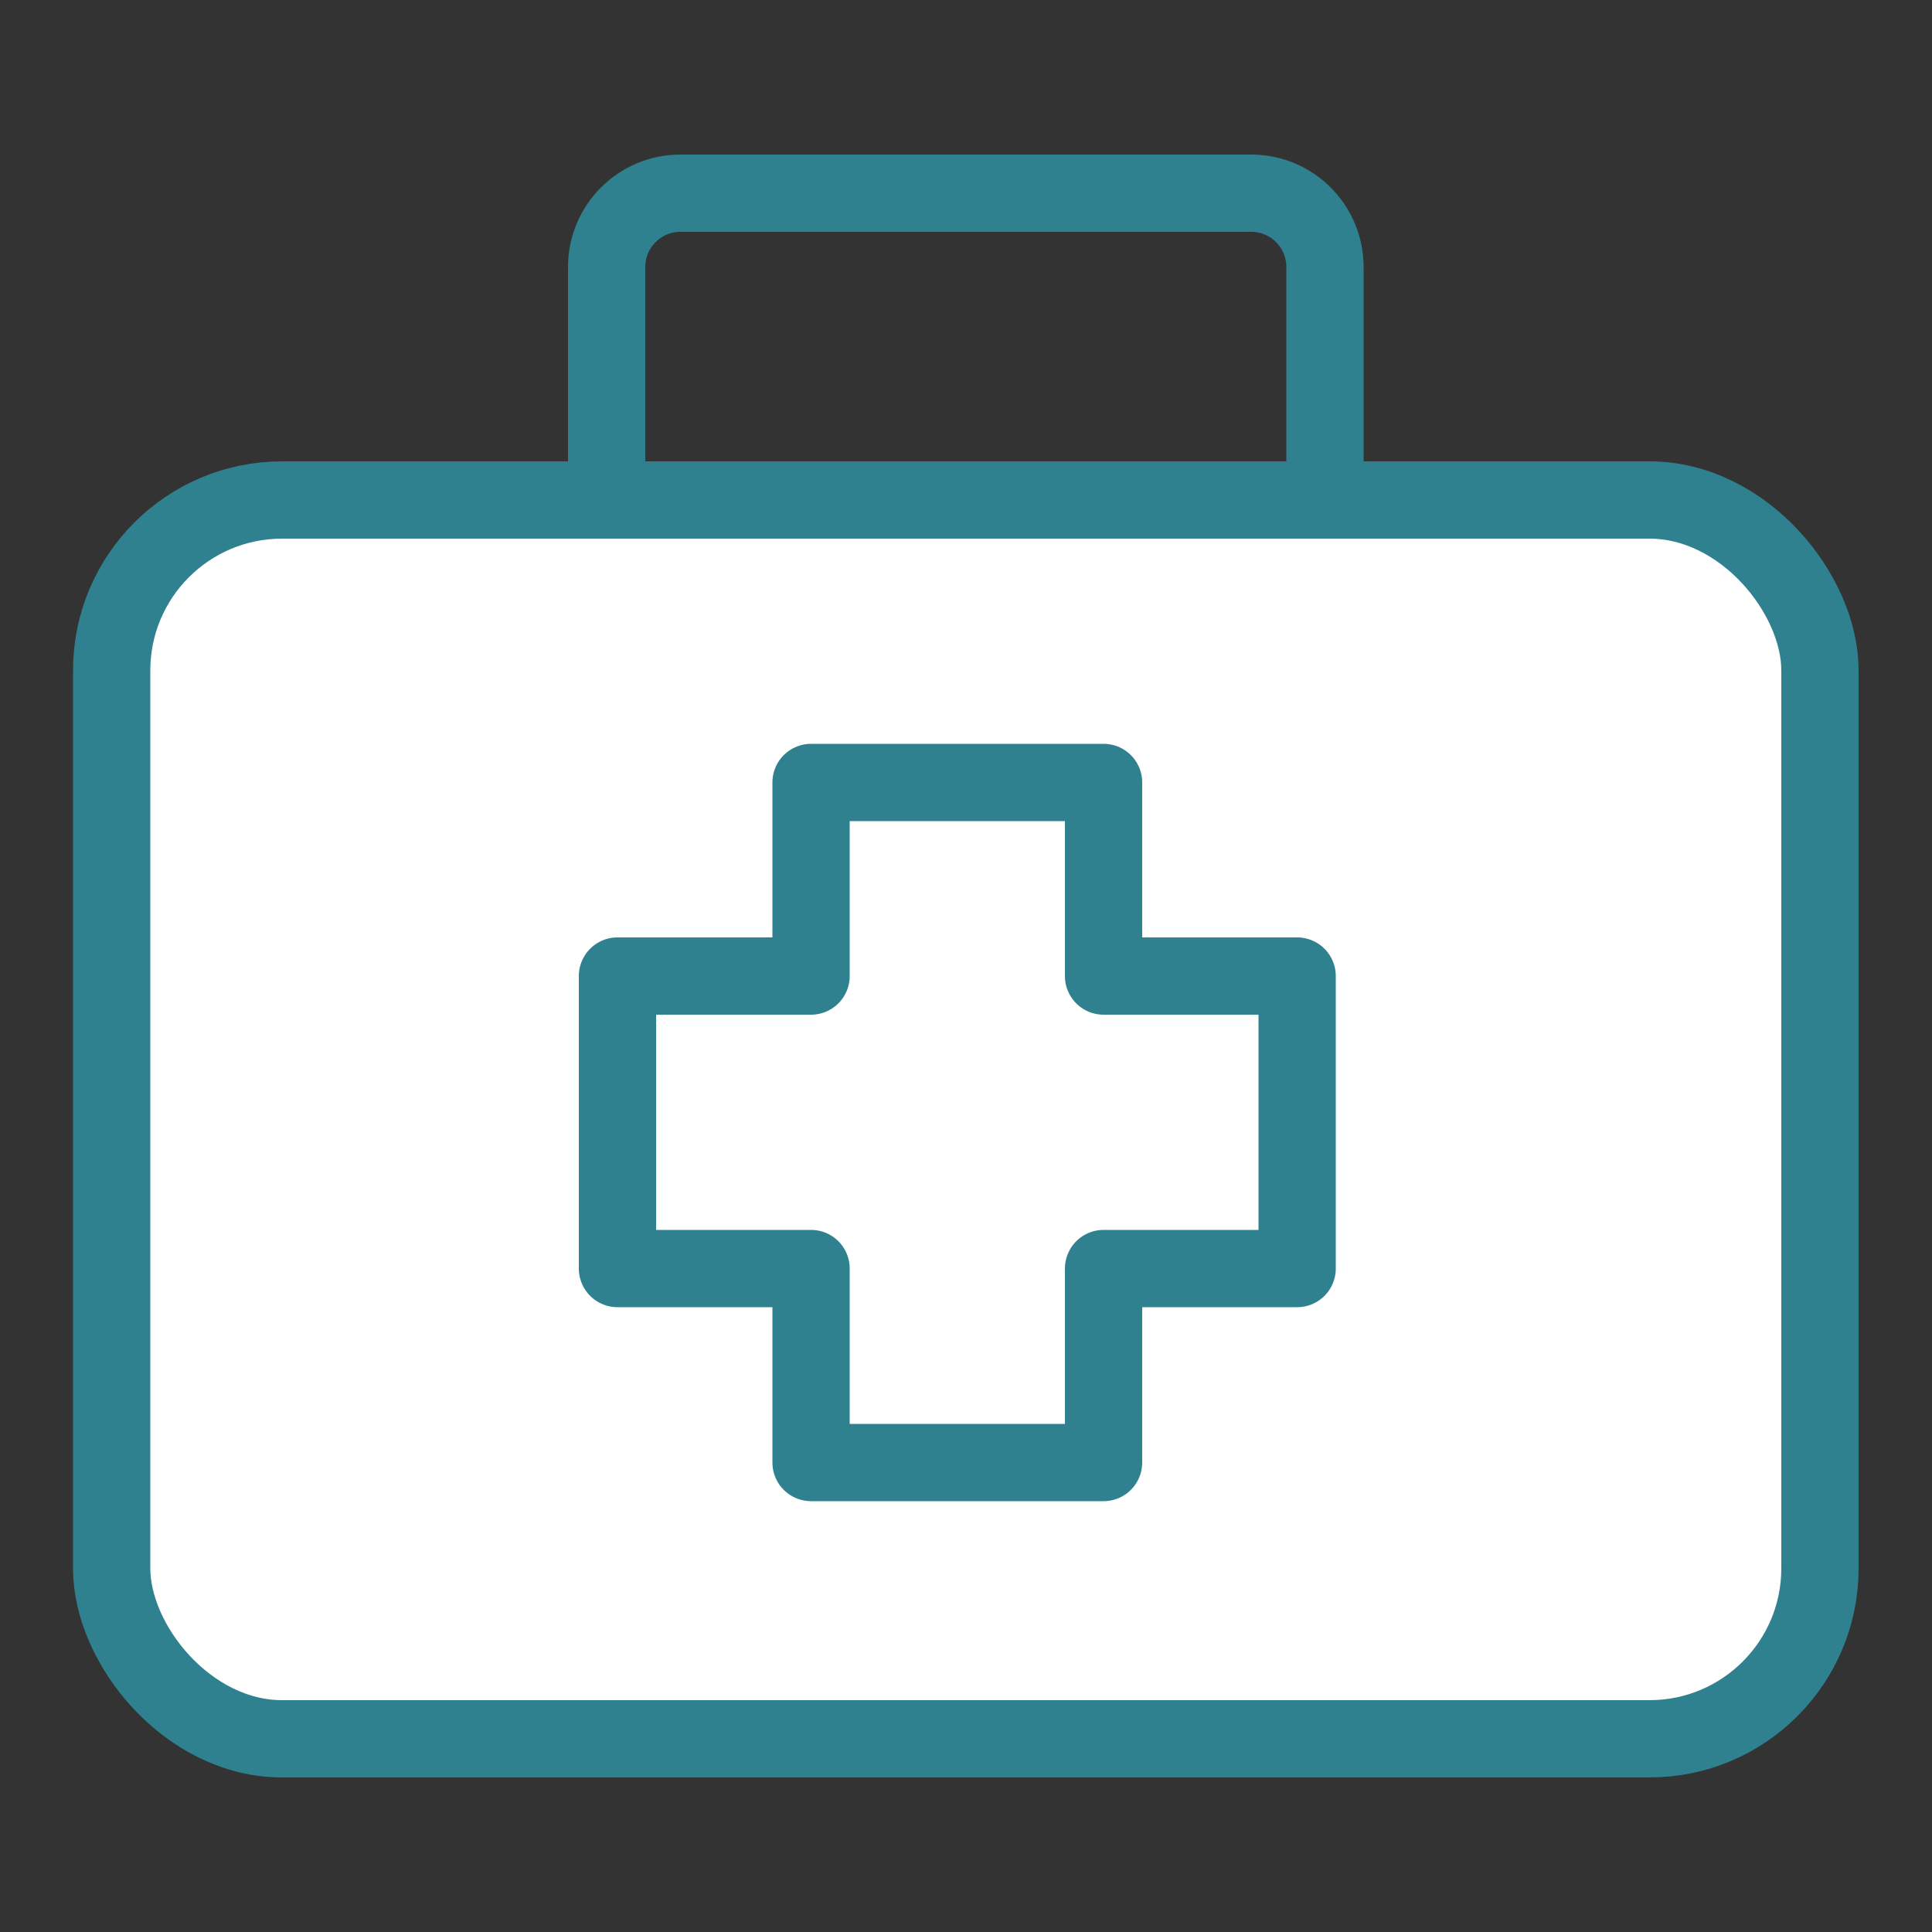 <?xml version="1.0" encoding="UTF-8"?>
<svg id="_レイヤー_1" data-name="レイヤー 1" xmlns="http://www.w3.org/2000/svg" width="50" height="50" viewBox="0 0 50 50">
  <rect x="0" y="0" width="50" height="50" fill="#333333" stroke="none"/>
  <defs>
    <style>
      .cls-1 {
        stroke-width: 0px;
      }

      .cls-1, .cls-2 {
        fill: none;
      }

      .cls-2, .cls-3 {
        stroke: #2f818f;
        stroke-linecap: round;
        stroke-linejoin: round;
        stroke-width: 2px;
      }

      .cls-3 {
        fill: #fff;
      }
    </style>
  </defs>
  <g>
    <rect class="cls-3" x="2.89" y="12.94" width="44.21" height="32.06" rx="4.41" ry="4.41"/>
    <path class="cls-2" d="M15.7,12.94v-6.03c0-1.06.86-1.91,1.91-1.91h14.77c1.06,0,1.91.86,1.91,1.91h0v6.03"/>
    <polygon class="cls-3" points="33.57 25.26 28.56 25.26 28.56 20.25 20.99 20.25 20.99 25.26 15.98 25.26 15.98 32.83 20.99 32.83 20.99 37.85 28.56 37.85 28.56 32.83 33.57 32.83 33.57 25.26"/>
  </g>
  <rect class="cls-1" width="50" height="50"/>
</svg>